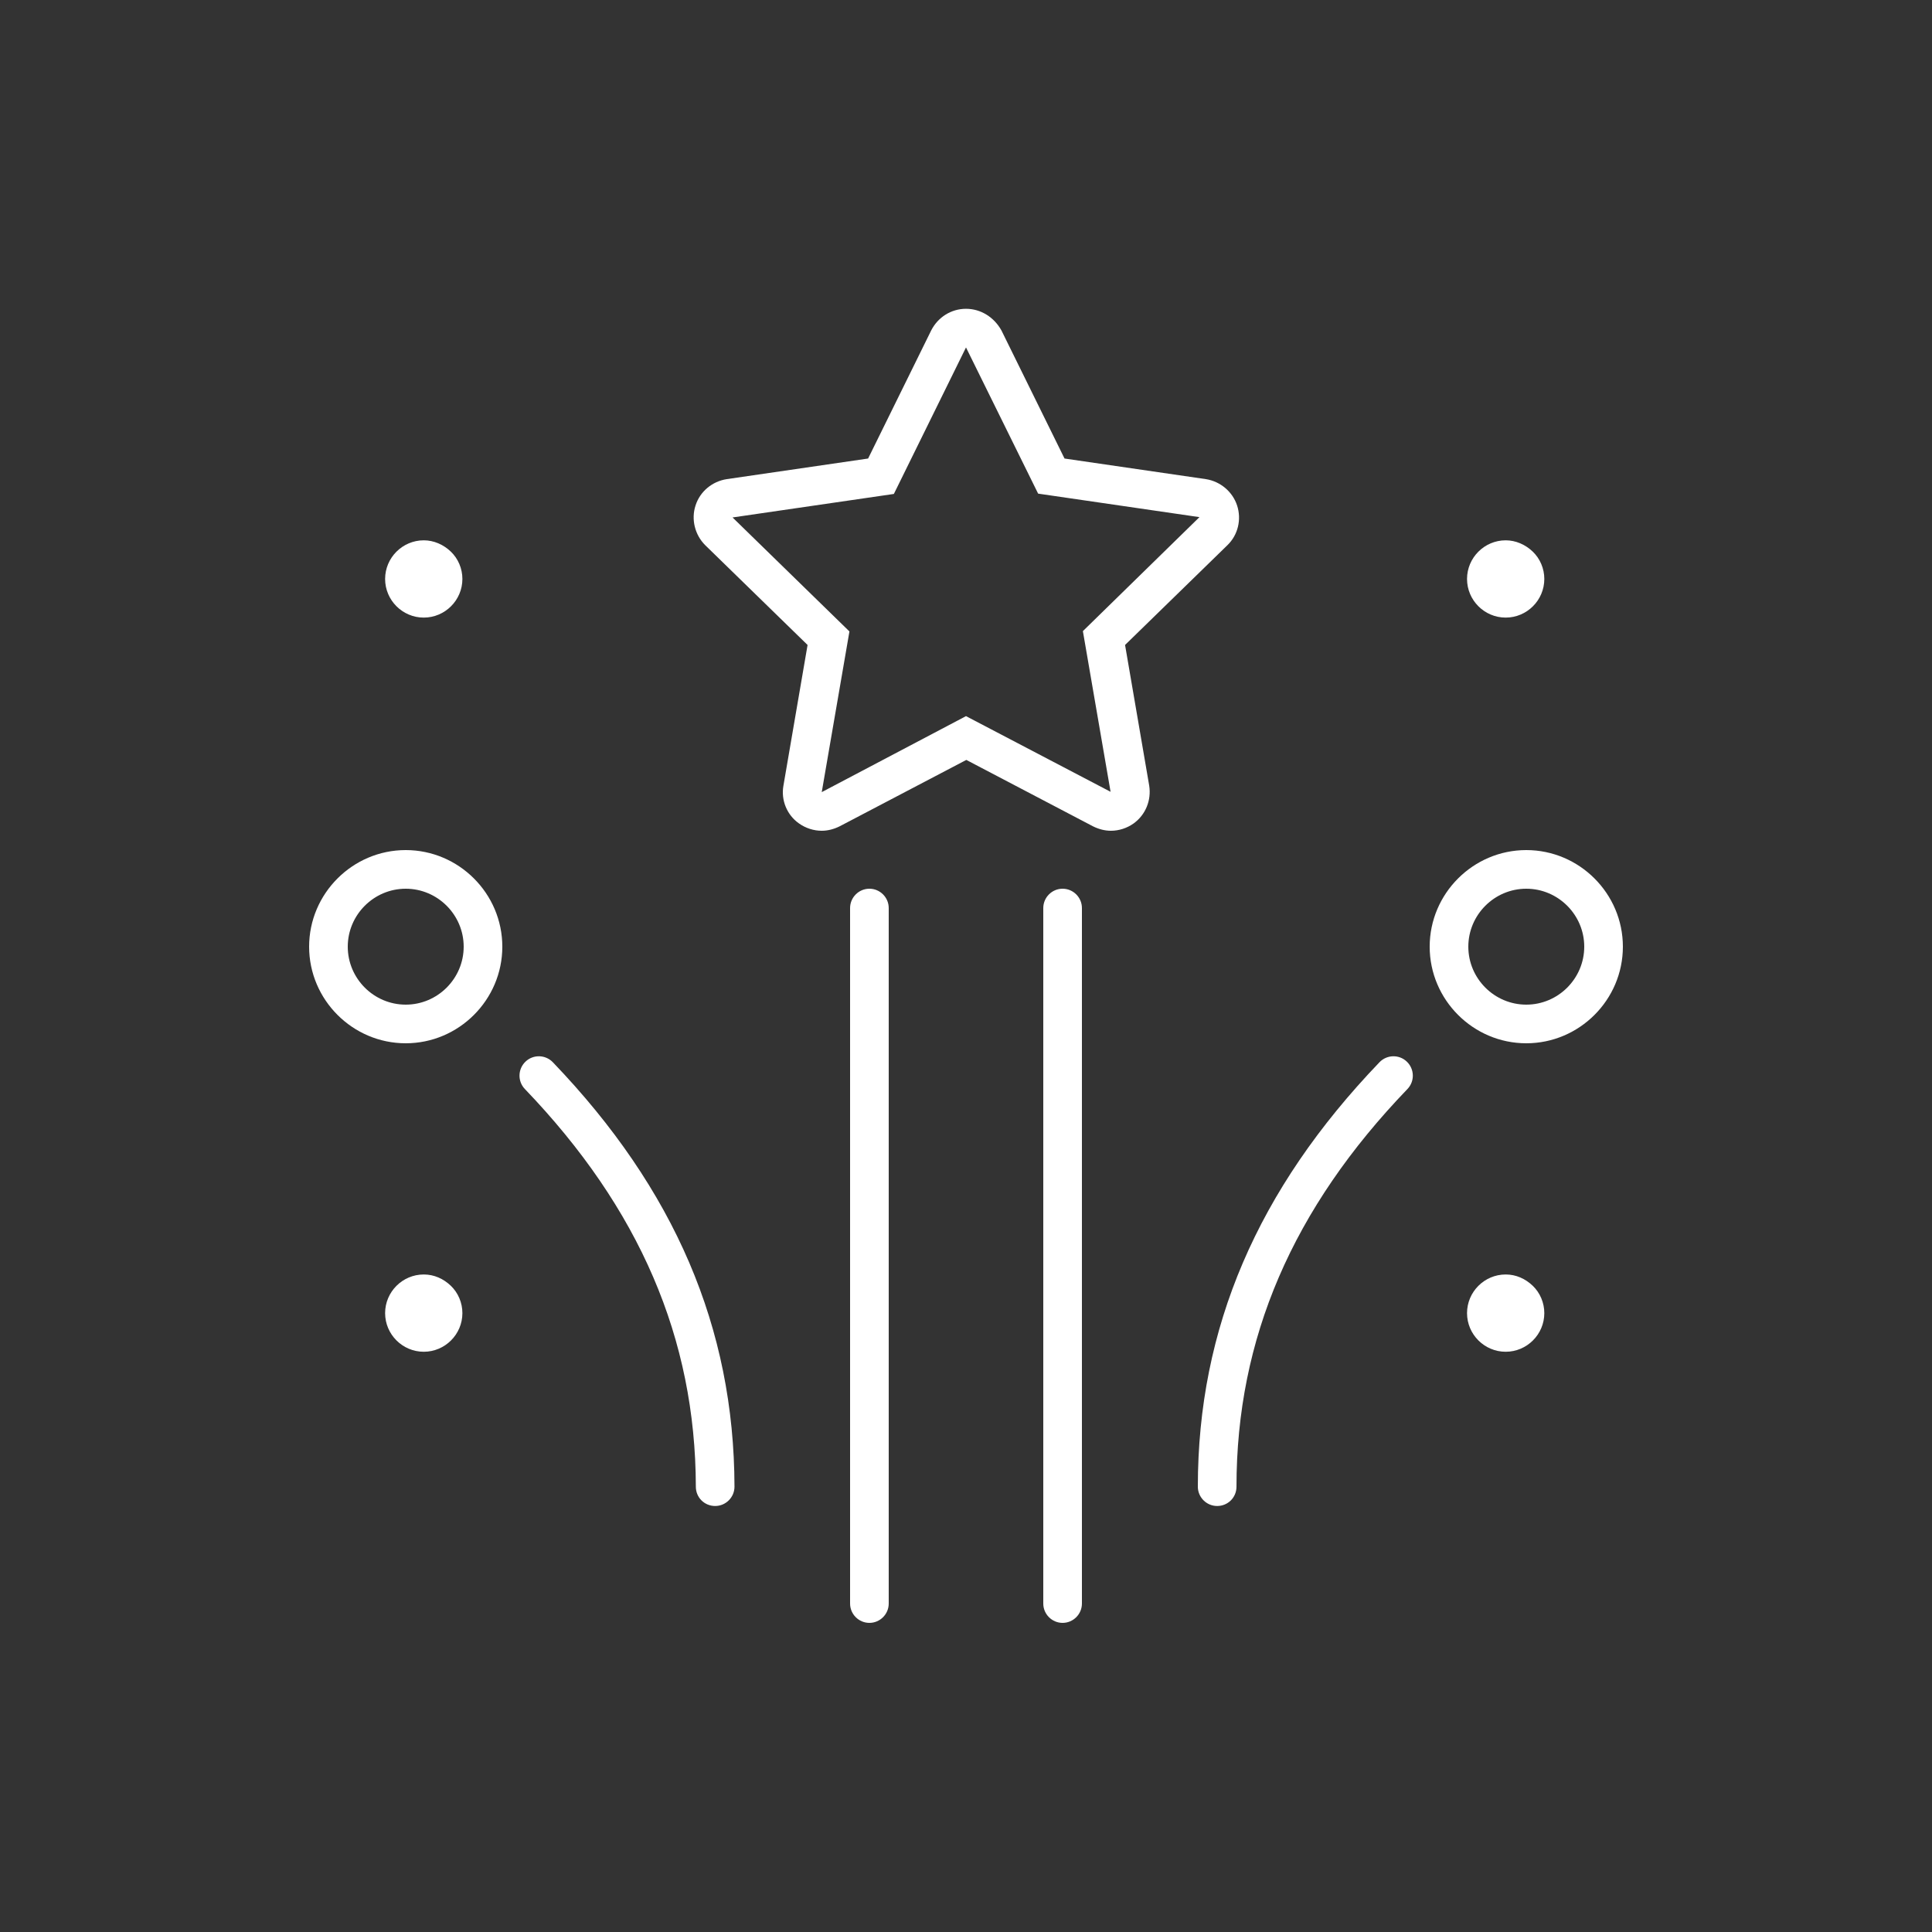 <?xml version="1.0" encoding="utf-8"?>
<!-- Generator: Adobe Illustrator 24.0.0, SVG Export Plug-In . SVG Version: 6.00 Build 0)  -->
<svg version="1.1" id="Ebene_1" xmlns="http://www.w3.org/2000/svg" xmlns:xlink="http://www.w3.org/1999/xlink" x="0px" y="0px"
	 viewBox="0 0 600 600" style="enable-background:new 0 0 600 600;" xml:space="preserve">
<rect x="0" y="0" width="600" height="600" fill="#333333" stroke="none"/>
<style type="text/css">
	.st0{fill:#FFFFFF;}
</style>
<path class="st0" d="M300,107.9l22.4,45.4l50.1,7.3L336.3,196l8.6,49.9L300,222.4l-44.8,23.6l8.6-49.9l-36.3-35.4l50.1-7.3
	L300,107.9 M300,95.9c-4.6,0-8.7,2.6-10.8,6.7l-19.6,39.8l-43.9,6.4c-4.5,0.7-8.3,3.8-9.7,8.2c-1.4,4.3-0.2,9.1,3,12.3l31.8,31
	l-7.5,43.7c-0.8,4.5,1.1,9.1,4.8,11.7c2.1,1.5,4.6,2.3,7.1,2.3c1.9,0,3.8-0.5,5.6-1.4l39.3-20.6l39.3,20.6c1.8,0.9,3.7,1.4,5.6,1.4
	c2.5,0,5-0.8,7.1-2.3c3.7-2.7,5.5-7.2,4.8-11.7l-7.5-43.7l31.8-31c3.3-3.2,4.4-8,3-12.3c-1.4-4.3-5.2-7.5-9.7-8.2l-43.9-6.4
	l-19.6-39.8C308.7,98.5,304.6,95.9,300,95.9L300,95.9z M474,276c9.9,0,18,8.1,18,18s-8.1,18-18,18s-18-8.1-18-18S464.1,276,474,276
	 M474,264c-16.5,0-30,13.5-30,30s13.5,30,30,30s30-13.5,30-30S490.5,264,474,264L474,264z M126,276c9.9,0,18,8.1,18,18
	s-8.1,18-18,18s-18-8.1-18-18S116.1,276,126,276 M126,264c-16.5,0-30,13.5-30,30s13.5,30,30,30s30-13.5,30-30S142.5,264,126,264
	L126,264z M222.1,467.7c3.3,0,6-2.7,6-6c-0.1-49.3-18.6-92.4-56.4-131.8c-2.3-2.4-6.1-2.5-8.5-0.2c-2.4,2.3-2.5,6.1-0.2,8.5
	c35.6,37.1,53,77.5,53.1,123.5C216.1,465.1,218.8,467.7,222.1,467.7C222.1,467.7,222.1,467.7,222.1,467.7z M384,461.7
	c0-46,17.4-86.4,53.1-123.5c2.3-2.4,2.2-6.2-0.2-8.5c-2.4-2.3-6.2-2.2-8.5,0.2c-37.9,39.5-56.4,82.6-56.4,131.8c0,3.3,2.7,6,6,6
	c0,0,0,0,0,0C381.3,467.7,384,465.1,384,461.7z M276,498V282c0-3.3-2.7-6-6-6s-6,2.7-6,6v216c0,3.3,2.7,6,6,6S276,501.3,276,498z
	 M336,498V282c0-3.3-2.7-6-6-6s-6,2.7-6,6v216c0,3.3,2.7,6,6,6S336,501.3,336,498z M143.6,179.8c0-3.2-1.3-6.3-3.6-8.5l0,0
	c-2.3-2.2-5.3-3.5-8.4-3.5c-6.6,0-12,5.4-12,12s5.4,12,12,12S143.6,186.4,143.6,179.8z M143.6,407.8c0-3.2-1.3-6.3-3.6-8.5l0,0
	c-2.3-2.2-5.2-3.5-8.4-3.5c-6.6,0-12,5.4-12,12s5.4,12,12,12S143.6,414.4,143.6,407.8z M479.6,179.8c0-3.2-1.3-6.3-3.6-8.5l0,0
	c-2.3-2.2-5.3-3.5-8.4-3.5c-6.6,0-12,5.4-12,12s5.4,12,12,12S479.6,186.4,479.6,179.8z M479.6,407.8c0-3.2-1.3-6.3-3.6-8.5l0,0
	c-2.3-2.2-5.2-3.5-8.4-3.5c-6.6,0-12,5.4-12,12s5.4,12,12,12S479.6,414.4,479.6,407.8z"/>
</svg>
